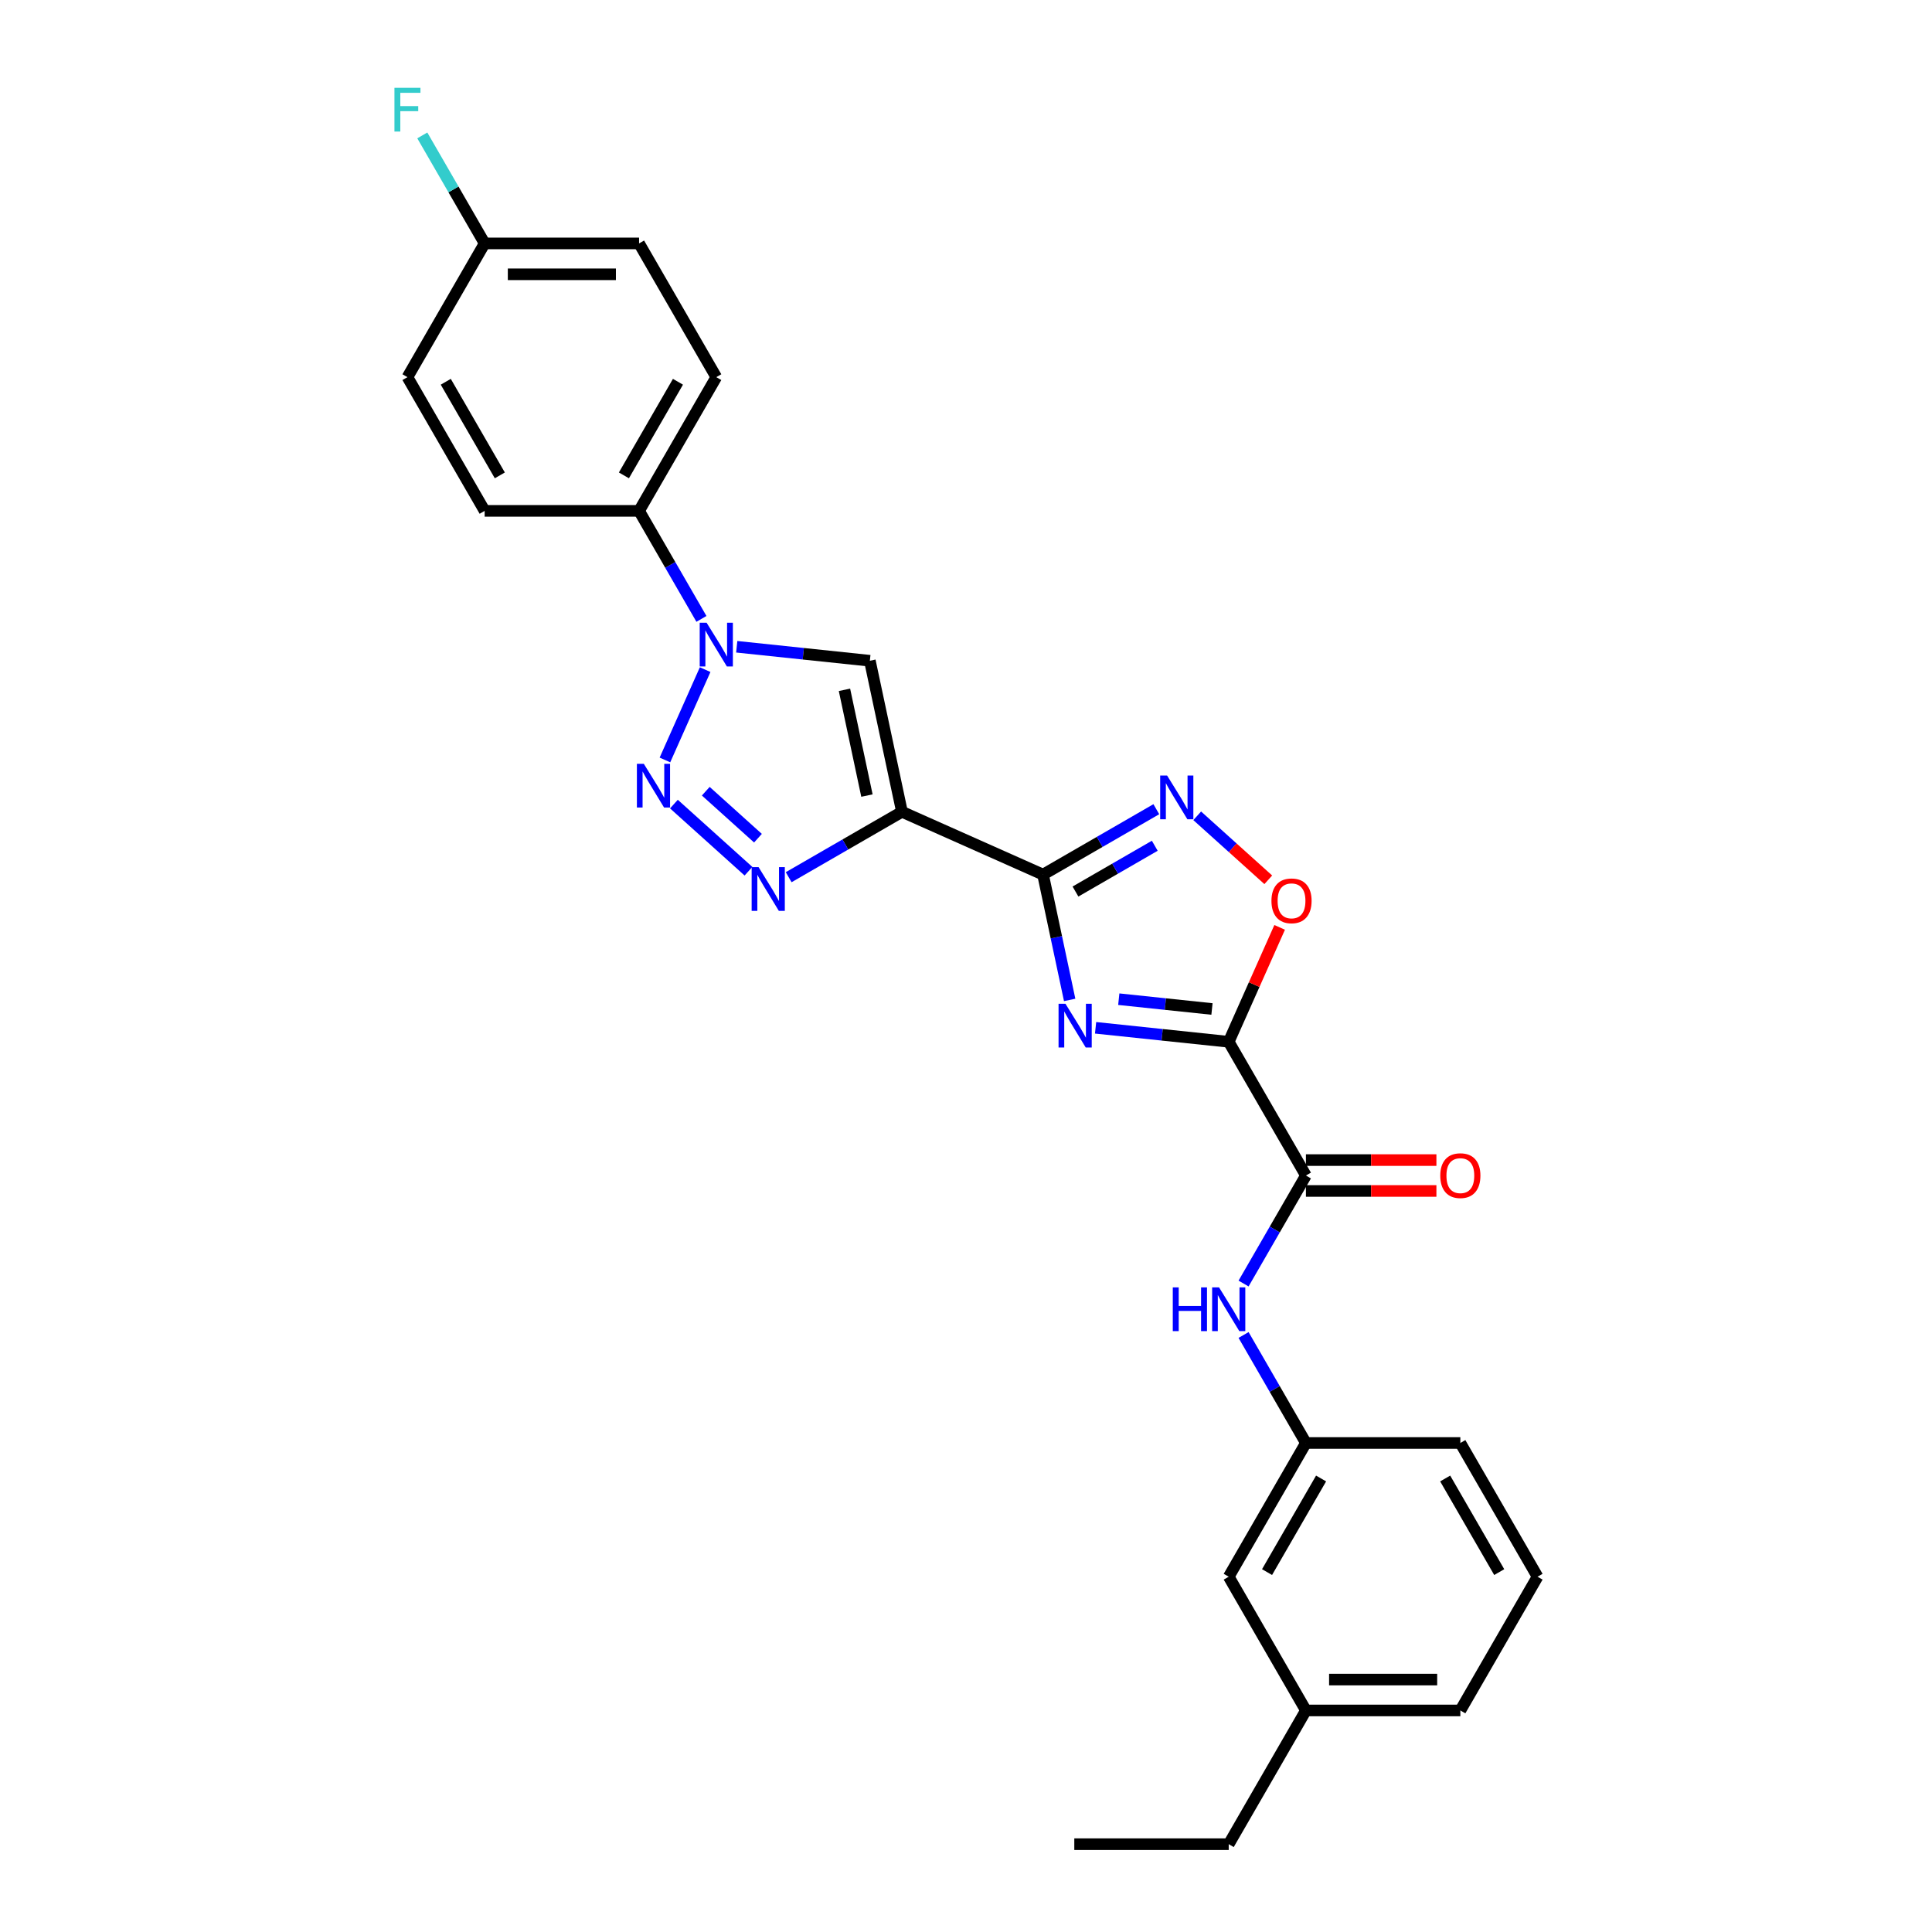 <?xml version='1.0' encoding='iso-8859-1'?>
<svg version='1.1' baseProfile='full'
              xmlns='http://www.w3.org/2000/svg'
                      xmlns:rdkit='http://www.rdkit.org/xml'
                      xmlns:xlink='http://www.w3.org/1999/xlink'
                  xml:space='preserve'
width='1000px' height='1000px' viewBox='0 0 1000 1000'>
<!-- END OF HEADER -->
<rect style='opacity:1.0;fill:#FFFFFF;stroke:none' width='1000' height='1000' x='0' y='0'> </rect>
<path class='bond-0' d='M 567.074,531.987 L 601.528,535.609' style='fill:none;fill-rule:evenodd;stroke:#0000FF;stroke-width:6px;stroke-linecap:butt;stroke-linejoin:miter;stroke-opacity:1' />
<path class='bond-0' d='M 601.528,535.609 L 635.981,539.23' style='fill:none;fill-rule:evenodd;stroke:#000000;stroke-width:6px;stroke-linecap:butt;stroke-linejoin:miter;stroke-opacity:1' />
<path class='bond-0' d='M 579.081,517.176 L 603.198,519.711' style='fill:none;fill-rule:evenodd;stroke:#0000FF;stroke-width:6px;stroke-linecap:butt;stroke-linejoin:miter;stroke-opacity:1' />
<path class='bond-0' d='M 603.198,519.711 L 627.316,522.246' style='fill:none;fill-rule:evenodd;stroke:#000000;stroke-width:6px;stroke-linecap:butt;stroke-linejoin:miter;stroke-opacity:1' />
<path class='bond-1' d='M 553.661,517.559 L 546.767,485.127' style='fill:none;fill-rule:evenodd;stroke:#0000FF;stroke-width:6px;stroke-linecap:butt;stroke-linejoin:miter;stroke-opacity:1' />
<path class='bond-1' d='M 546.767,485.127 L 539.874,452.694' style='fill:none;fill-rule:evenodd;stroke:#000000;stroke-width:6px;stroke-linecap:butt;stroke-linejoin:miter;stroke-opacity:1' />
<path class='bond-8' d='M 635.981,539.23 L 675.945,608.449' style='fill:none;fill-rule:evenodd;stroke:#000000;stroke-width:6px;stroke-linecap:butt;stroke-linejoin:miter;stroke-opacity:1' />
<path class='bond-9' d='M 635.981,539.23 L 649.165,509.619' style='fill:none;fill-rule:evenodd;stroke:#000000;stroke-width:6px;stroke-linecap:butt;stroke-linejoin:miter;stroke-opacity:1' />
<path class='bond-9' d='M 649.165,509.619 L 662.348,480.008' style='fill:none;fill-rule:evenodd;stroke:#FF0000;stroke-width:6px;stroke-linecap:butt;stroke-linejoin:miter;stroke-opacity:1' />
<path class='bond-2' d='M 539.874,452.694 L 466.856,420.185' style='fill:none;fill-rule:evenodd;stroke:#000000;stroke-width:6px;stroke-linecap:butt;stroke-linejoin:miter;stroke-opacity:1' />
<path class='bond-7' d='M 539.874,452.694 L 569.192,435.767' style='fill:none;fill-rule:evenodd;stroke:#000000;stroke-width:6px;stroke-linecap:butt;stroke-linejoin:miter;stroke-opacity:1' />
<path class='bond-7' d='M 569.192,435.767 L 598.511,418.84' style='fill:none;fill-rule:evenodd;stroke:#0000FF;stroke-width:6px;stroke-linecap:butt;stroke-linejoin:miter;stroke-opacity:1' />
<path class='bond-7' d='M 556.662,461.46 L 577.185,449.611' style='fill:none;fill-rule:evenodd;stroke:#000000;stroke-width:6px;stroke-linecap:butt;stroke-linejoin:miter;stroke-opacity:1' />
<path class='bond-7' d='M 577.185,449.611 L 597.708,437.762' style='fill:none;fill-rule:evenodd;stroke:#0000FF;stroke-width:6px;stroke-linecap:butt;stroke-linejoin:miter;stroke-opacity:1' />
<path class='bond-4' d='M 466.856,420.185 L 437.538,437.112' style='fill:none;fill-rule:evenodd;stroke:#000000;stroke-width:6px;stroke-linecap:butt;stroke-linejoin:miter;stroke-opacity:1' />
<path class='bond-4' d='M 437.538,437.112 L 408.219,454.039' style='fill:none;fill-rule:evenodd;stroke:#0000FF;stroke-width:6px;stroke-linecap:butt;stroke-linejoin:miter;stroke-opacity:1' />
<path class='bond-6' d='M 466.856,420.185 L 450.238,342.004' style='fill:none;fill-rule:evenodd;stroke:#000000;stroke-width:6px;stroke-linecap:butt;stroke-linejoin:miter;stroke-opacity:1' />
<path class='bond-6' d='M 448.727,411.781 L 437.095,357.055' style='fill:none;fill-rule:evenodd;stroke:#000000;stroke-width:6px;stroke-linecap:butt;stroke-linejoin:miter;stroke-opacity:1' />
<path class='bond-3' d='M 348.822,416.195 L 387.411,450.941' style='fill:none;fill-rule:evenodd;stroke:#0000FF;stroke-width:6px;stroke-linecap:butt;stroke-linejoin:miter;stroke-opacity:1' />
<path class='bond-3' d='M 365.306,409.527 L 392.319,433.849' style='fill:none;fill-rule:evenodd;stroke:#0000FF;stroke-width:6px;stroke-linecap:butt;stroke-linejoin:miter;stroke-opacity:1' />
<path class='bond-28' d='M 344.168,393.351 L 364.982,346.601' style='fill:none;fill-rule:evenodd;stroke:#0000FF;stroke-width:6px;stroke-linecap:butt;stroke-linejoin:miter;stroke-opacity:1' />
<path class='bond-5' d='M 381.331,334.762 L 415.785,338.383' style='fill:none;fill-rule:evenodd;stroke:#0000FF;stroke-width:6px;stroke-linecap:butt;stroke-linejoin:miter;stroke-opacity:1' />
<path class='bond-5' d='M 415.785,338.383 L 450.238,342.004' style='fill:none;fill-rule:evenodd;stroke:#000000;stroke-width:6px;stroke-linecap:butt;stroke-linejoin:miter;stroke-opacity:1' />
<path class='bond-11' d='M 363.061,320.333 L 346.923,292.382' style='fill:none;fill-rule:evenodd;stroke:#0000FF;stroke-width:6px;stroke-linecap:butt;stroke-linejoin:miter;stroke-opacity:1' />
<path class='bond-11' d='M 346.923,292.382 L 330.785,264.43' style='fill:none;fill-rule:evenodd;stroke:#000000;stroke-width:6px;stroke-linecap:butt;stroke-linejoin:miter;stroke-opacity:1' />
<path class='bond-27' d='M 619.675,422.259 L 638.067,438.819' style='fill:none;fill-rule:evenodd;stroke:#0000FF;stroke-width:6px;stroke-linecap:butt;stroke-linejoin:miter;stroke-opacity:1' />
<path class='bond-27' d='M 638.067,438.819 L 656.458,455.378' style='fill:none;fill-rule:evenodd;stroke:#FF0000;stroke-width:6px;stroke-linecap:butt;stroke-linejoin:miter;stroke-opacity:1' />
<path class='bond-10' d='M 675.945,608.449 L 659.807,636.401' style='fill:none;fill-rule:evenodd;stroke:#000000;stroke-width:6px;stroke-linecap:butt;stroke-linejoin:miter;stroke-opacity:1' />
<path class='bond-10' d='M 659.807,636.401 L 643.669,664.353' style='fill:none;fill-rule:evenodd;stroke:#0000FF;stroke-width:6px;stroke-linecap:butt;stroke-linejoin:miter;stroke-opacity:1' />
<path class='bond-12' d='M 675.945,616.442 L 709.714,616.442' style='fill:none;fill-rule:evenodd;stroke:#000000;stroke-width:6px;stroke-linecap:butt;stroke-linejoin:miter;stroke-opacity:1' />
<path class='bond-12' d='M 709.714,616.442 L 743.484,616.442' style='fill:none;fill-rule:evenodd;stroke:#FF0000;stroke-width:6px;stroke-linecap:butt;stroke-linejoin:miter;stroke-opacity:1' />
<path class='bond-12' d='M 675.945,600.456 L 709.714,600.456' style='fill:none;fill-rule:evenodd;stroke:#000000;stroke-width:6px;stroke-linecap:butt;stroke-linejoin:miter;stroke-opacity:1' />
<path class='bond-12' d='M 709.714,600.456 L 743.484,600.456' style='fill:none;fill-rule:evenodd;stroke:#FF0000;stroke-width:6px;stroke-linecap:butt;stroke-linejoin:miter;stroke-opacity:1' />
<path class='bond-13' d='M 643.669,690.984 L 659.807,718.936' style='fill:none;fill-rule:evenodd;stroke:#0000FF;stroke-width:6px;stroke-linecap:butt;stroke-linejoin:miter;stroke-opacity:1' />
<path class='bond-13' d='M 659.807,718.936 L 675.945,746.888' style='fill:none;fill-rule:evenodd;stroke:#000000;stroke-width:6px;stroke-linecap:butt;stroke-linejoin:miter;stroke-opacity:1' />
<path class='bond-14' d='M 330.785,264.43 L 370.749,195.211' style='fill:none;fill-rule:evenodd;stroke:#000000;stroke-width:6px;stroke-linecap:butt;stroke-linejoin:miter;stroke-opacity:1' />
<path class='bond-14' d='M 322.936,246.054 L 350.91,197.601' style='fill:none;fill-rule:evenodd;stroke:#000000;stroke-width:6px;stroke-linecap:butt;stroke-linejoin:miter;stroke-opacity:1' />
<path class='bond-15' d='M 330.785,264.43 L 250.857,264.43' style='fill:none;fill-rule:evenodd;stroke:#000000;stroke-width:6px;stroke-linecap:butt;stroke-linejoin:miter;stroke-opacity:1' />
<path class='bond-16' d='M 675.945,746.888 L 635.981,816.107' style='fill:none;fill-rule:evenodd;stroke:#000000;stroke-width:6px;stroke-linecap:butt;stroke-linejoin:miter;stroke-opacity:1' />
<path class='bond-16' d='M 683.794,765.263 L 655.82,813.717' style='fill:none;fill-rule:evenodd;stroke:#000000;stroke-width:6px;stroke-linecap:butt;stroke-linejoin:miter;stroke-opacity:1' />
<path class='bond-23' d='M 675.945,746.888 L 755.872,746.888' style='fill:none;fill-rule:evenodd;stroke:#000000;stroke-width:6px;stroke-linecap:butt;stroke-linejoin:miter;stroke-opacity:1' />
<path class='bond-18' d='M 370.749,195.211 L 330.785,125.992' style='fill:none;fill-rule:evenodd;stroke:#000000;stroke-width:6px;stroke-linecap:butt;stroke-linejoin:miter;stroke-opacity:1' />
<path class='bond-19' d='M 250.857,264.43 L 210.894,195.211' style='fill:none;fill-rule:evenodd;stroke:#000000;stroke-width:6px;stroke-linecap:butt;stroke-linejoin:miter;stroke-opacity:1' />
<path class='bond-19' d='M 258.707,246.054 L 230.732,197.601' style='fill:none;fill-rule:evenodd;stroke:#000000;stroke-width:6px;stroke-linecap:butt;stroke-linejoin:miter;stroke-opacity:1' />
<path class='bond-21' d='M 635.981,816.107 L 675.945,885.326' style='fill:none;fill-rule:evenodd;stroke:#000000;stroke-width:6px;stroke-linecap:butt;stroke-linejoin:miter;stroke-opacity:1' />
<path class='bond-17' d='M 250.857,125.992 L 210.894,195.211' style='fill:none;fill-rule:evenodd;stroke:#000000;stroke-width:6px;stroke-linecap:butt;stroke-linejoin:miter;stroke-opacity:1' />
<path class='bond-20' d='M 250.857,125.992 L 234.72,98.04' style='fill:none;fill-rule:evenodd;stroke:#000000;stroke-width:6px;stroke-linecap:butt;stroke-linejoin:miter;stroke-opacity:1' />
<path class='bond-20' d='M 234.72,98.04 L 218.582,70.088' style='fill:none;fill-rule:evenodd;stroke:#33CCCC;stroke-width:6px;stroke-linecap:butt;stroke-linejoin:miter;stroke-opacity:1' />
<path class='bond-29' d='M 250.857,125.992 L 330.785,125.992' style='fill:none;fill-rule:evenodd;stroke:#000000;stroke-width:6px;stroke-linecap:butt;stroke-linejoin:miter;stroke-opacity:1' />
<path class='bond-29' d='M 262.847,141.977 L 318.796,141.977' style='fill:none;fill-rule:evenodd;stroke:#000000;stroke-width:6px;stroke-linecap:butt;stroke-linejoin:miter;stroke-opacity:1' />
<path class='bond-25' d='M 675.945,885.326 L 635.981,954.545' style='fill:none;fill-rule:evenodd;stroke:#000000;stroke-width:6px;stroke-linecap:butt;stroke-linejoin:miter;stroke-opacity:1' />
<path class='bond-30' d='M 675.945,885.326 L 755.872,885.326' style='fill:none;fill-rule:evenodd;stroke:#000000;stroke-width:6px;stroke-linecap:butt;stroke-linejoin:miter;stroke-opacity:1' />
<path class='bond-30' d='M 687.934,869.341 L 743.883,869.341' style='fill:none;fill-rule:evenodd;stroke:#000000;stroke-width:6px;stroke-linecap:butt;stroke-linejoin:miter;stroke-opacity:1' />
<path class='bond-22' d='M 795.836,816.107 L 755.872,746.888' style='fill:none;fill-rule:evenodd;stroke:#000000;stroke-width:6px;stroke-linecap:butt;stroke-linejoin:miter;stroke-opacity:1' />
<path class='bond-22' d='M 775.998,813.717 L 748.023,765.263' style='fill:none;fill-rule:evenodd;stroke:#000000;stroke-width:6px;stroke-linecap:butt;stroke-linejoin:miter;stroke-opacity:1' />
<path class='bond-24' d='M 795.836,816.107 L 755.872,885.326' style='fill:none;fill-rule:evenodd;stroke:#000000;stroke-width:6px;stroke-linecap:butt;stroke-linejoin:miter;stroke-opacity:1' />
<path class='bond-26' d='M 635.981,954.545 L 556.054,954.545' style='fill:none;fill-rule:evenodd;stroke:#000000;stroke-width:6px;stroke-linecap:butt;stroke-linejoin:miter;stroke-opacity:1' />
<path  class='atom-0' d='M 551.488 519.558
L 558.905 531.547
Q 559.641 532.73, 560.824 534.872
Q 562.007 537.014, 562.07 537.142
L 562.07 519.558
L 565.076 519.558
L 565.076 542.193
L 561.975 542.193
L 554.014 529.085
Q 553.087 527.55, 552.096 525.792
Q 551.136 524.033, 550.849 523.49
L 550.849 542.193
L 547.907 542.193
L 547.907 519.558
L 551.488 519.558
' fill='#0000FF'/>
<path  class='atom-4' d='M 333.236 395.349
L 340.653 407.338
Q 341.388 408.521, 342.571 410.663
Q 343.754 412.805, 343.818 412.933
L 343.818 395.349
L 346.823 395.349
L 346.823 417.984
L 343.722 417.984
L 335.762 404.876
Q 334.834 403.342, 333.843 401.583
Q 332.884 399.825, 332.596 399.281
L 332.596 417.984
L 329.655 417.984
L 329.655 395.349
L 333.236 395.349
' fill='#0000FF'/>
<path  class='atom-5' d='M 392.634 448.831
L 400.051 460.82
Q 400.786 462.003, 401.969 464.145
Q 403.152 466.287, 403.216 466.415
L 403.216 448.831
L 406.221 448.831
L 406.221 471.466
L 403.12 471.466
L 395.159 458.358
Q 394.232 456.824, 393.241 455.065
Q 392.282 453.307, 391.994 452.763
L 391.994 471.466
L 389.053 471.466
L 389.053 448.831
L 392.634 448.831
' fill='#0000FF'/>
<path  class='atom-6' d='M 365.745 322.332
L 373.163 334.321
Q 373.898 335.504, 375.081 337.646
Q 376.264 339.788, 376.328 339.916
L 376.328 322.332
L 379.333 322.332
L 379.333 344.967
L 376.232 344.967
L 368.271 331.859
Q 367.344 330.324, 366.353 328.566
Q 365.394 326.807, 365.106 326.264
L 365.106 344.967
L 362.165 344.967
L 362.165 322.332
L 365.745 322.332
' fill='#0000FF'/>
<path  class='atom-8' d='M 604.089 401.413
L 611.507 413.402
Q 612.242 414.585, 613.425 416.727
Q 614.608 418.869, 614.672 418.997
L 614.672 401.413
L 617.677 401.413
L 617.677 424.048
L 614.576 424.048
L 606.615 410.94
Q 605.688 409.406, 604.697 407.647
Q 603.738 405.889, 603.45 405.345
L 603.45 424.048
L 600.509 424.048
L 600.509 401.413
L 604.089 401.413
' fill='#0000FF'/>
<path  class='atom-10' d='M 658.1 466.276
Q 658.1 460.841, 660.786 457.804
Q 663.471 454.767, 668.491 454.767
Q 673.51 454.767, 676.196 457.804
Q 678.881 460.841, 678.881 466.276
Q 678.881 471.775, 676.164 474.909
Q 673.446 478.01, 668.491 478.01
Q 663.503 478.01, 660.786 474.909
Q 658.1 471.807, 658.1 466.276
M 668.491 475.452
Q 671.943 475.452, 673.798 473.15
Q 675.684 470.816, 675.684 466.276
Q 675.684 461.832, 673.798 459.595
Q 671.943 457.325, 668.491 457.325
Q 665.038 457.325, 663.151 459.563
Q 661.297 461.801, 661.297 466.276
Q 661.297 470.848, 663.151 473.15
Q 665.038 475.452, 668.491 475.452
' fill='#FF0000'/>
<path  class='atom-11' d='M 607.031 666.351
L 610.101 666.351
L 610.101 675.974
L 621.674 675.974
L 621.674 666.351
L 624.743 666.351
L 624.743 688.986
L 621.674 688.986
L 621.674 678.532
L 610.101 678.532
L 610.101 688.986
L 607.031 688.986
L 607.031 666.351
' fill='#0000FF'/>
<path  class='atom-11' d='M 630.978 666.351
L 638.395 678.34
Q 639.13 679.523, 640.313 681.665
Q 641.496 683.807, 641.56 683.935
L 641.56 666.351
L 644.565 666.351
L 644.565 688.986
L 641.464 688.986
L 633.503 675.878
Q 632.576 674.343, 631.585 672.585
Q 630.626 670.827, 630.338 670.283
L 630.338 688.986
L 627.397 688.986
L 627.397 666.351
L 630.978 666.351
' fill='#0000FF'/>
<path  class='atom-13' d='M 745.482 608.513
Q 745.482 603.078, 748.167 600.041
Q 750.853 597.004, 755.872 597.004
Q 760.892 597.004, 763.577 600.041
Q 766.263 603.078, 766.263 608.513
Q 766.263 614.012, 763.545 617.145
Q 760.828 620.246, 755.872 620.246
Q 750.885 620.246, 748.167 617.145
Q 745.482 614.044, 745.482 608.513
M 755.872 617.689
Q 759.325 617.689, 761.18 615.387
Q 763.066 613.053, 763.066 608.513
Q 763.066 604.069, 761.18 601.831
Q 759.325 599.561, 755.872 599.561
Q 752.42 599.561, 750.533 601.799
Q 748.679 604.037, 748.679 608.513
Q 748.679 613.085, 750.533 615.387
Q 752.42 617.689, 755.872 617.689
' fill='#FF0000'/>
<path  class='atom-21' d='M 204.164 45.455
L 217.624 45.455
L 217.624 48.044
L 207.201 48.044
L 207.201 54.918
L 216.473 54.918
L 216.473 57.54
L 207.201 57.54
L 207.201 68.09
L 204.164 68.09
L 204.164 45.455
' fill='#33CCCC'/>
</svg>
